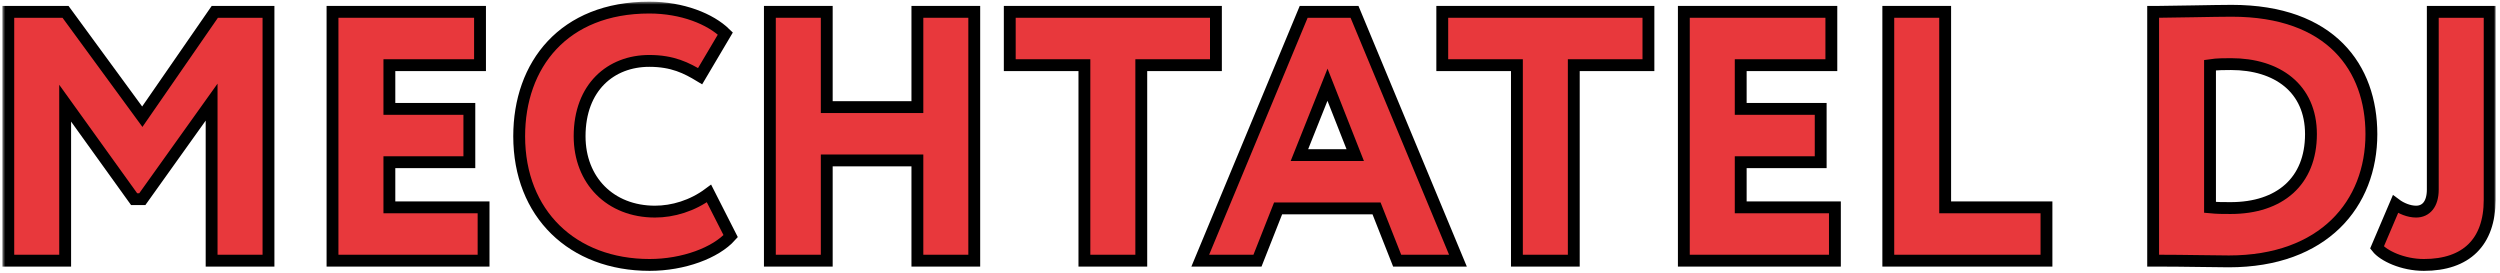 <?xml version="1.0" encoding="UTF-8"?> <svg xmlns="http://www.w3.org/2000/svg" width="422" height="46" viewBox="0 0 422 46" fill="none"> <mask id="path-1-outside-1" maskUnits="userSpaceOnUse" x="0.4" y="0.28" width="421" height="46" fill="black"> <rect fill="white" x="0.4" y="0.28" width="421" height="46"></rect> <path d="M1.4 44H11V17.42L22.64 33.62H24.02L35.72 17.24V44H45.32V2H36.26L24.02 19.7L11.06 2H1.4V44Z"></path> <path d="M56.127 44H81.627V35H65.727V27.38H79.227V18.38H65.727V11H81.027V2H56.127V44Z"></path> <path d="M119.678 32.66C116.858 34.76 113.558 35.72 110.558 35.72C102.998 35.72 97.838 30.44 97.838 23C97.838 14.72 103.118 10.28 109.598 10.28C113.558 10.28 115.898 11.48 118.178 12.86L122.438 5.66C119.918 3.2 115.178 1.28 109.598 1.28C95.138 1.28 87.638 10.94 87.638 23C87.638 36.08 96.638 44.72 109.658 44.72C115.358 44.72 120.818 42.68 123.338 39.86L119.678 32.66Z"></path> <path d="M154.855 44H164.455V2H154.855V18.08H139.555V2H129.955V44H139.555V27.08H154.855V44Z"></path> <path d="M170.448 11H183.048V44H192.648V11H205.248V2H170.448V11Z"></path> <path d="M202.602 44H212.262L215.742 35.18H232.362L235.842 44H246.102L228.642 2H220.062L202.602 44ZM224.082 14.3L228.762 26.18H219.342L224.082 14.3Z"></path> <path d="M243.455 11H256.055V44H265.655V11H278.255V2H243.455V11Z"></path> <path d="M284.232 44H309.732V35H293.832V27.38H307.332V18.38H293.832V11H309.132V2H284.232V44Z"></path> <path d="M318.744 44H345.444V35H328.344V2H318.744V44Z"></path> <path d="M363.451 44H364.471C368.491 44 374.011 44.12 376.231 44.12C392.251 44.12 400.291 34.4 400.291 22.64C400.291 11.48 393.511 1.82 376.711 1.82C373.951 1.82 366.511 2 364.291 2H363.451V44ZM376.591 10.82C384.391 10.82 390.091 14.9 390.091 22.64C390.091 30.62 384.811 35.12 376.531 35.12C375.151 35.12 374.311 35.12 373.051 35V11C374.251 10.82 375.571 10.82 376.591 10.82Z"></path> <path d="M420.254 2H410.654V32C410.654 34.46 409.514 35.72 407.834 35.72C406.634 35.72 405.314 35.18 404.354 34.46L401.234 41.78C402.314 43.16 405.554 44.72 409.154 44.72C416.294 44.72 420.254 40.88 420.254 33.74V2Z"></path> </mask> <path d="M1.4 44H11V17.42L22.64 33.62H24.02L35.72 17.24V44H45.32V2H36.26L24.02 19.7L11.06 2H1.4V44Z" fill="#E8383C"></path> <path d="M56.127 44H81.627V35H65.727V27.38H79.227V18.38H65.727V11H81.027V2H56.127V44Z" fill="#E8383C"></path> <path d="M119.678 32.66C116.858 34.76 113.558 35.72 110.558 35.72C102.998 35.72 97.838 30.44 97.838 23C97.838 14.72 103.118 10.28 109.598 10.28C113.558 10.28 115.898 11.48 118.178 12.86L122.438 5.66C119.918 3.2 115.178 1.28 109.598 1.28C95.138 1.28 87.638 10.94 87.638 23C87.638 36.08 96.638 44.72 109.658 44.72C115.358 44.72 120.818 42.68 123.338 39.86L119.678 32.66Z" fill="#E8383C"></path> <path d="M154.855 44H164.455V2H154.855V18.08H139.555V2H129.955V44H139.555V27.08H154.855V44Z" fill="#E8383C"></path> <path d="M170.448 11H183.048V44H192.648V11H205.248V2H170.448V11Z" fill="#E8383C"></path> <path d="M202.602 44H212.262L215.742 35.18H232.362L235.842 44H246.102L228.642 2H220.062L202.602 44ZM224.082 14.3L228.762 26.18H219.342L224.082 14.3Z" fill="#E8383C"></path> <path d="M243.455 11H256.055V44H265.655V11H278.255V2H243.455V11Z" fill="#E8383C"></path> <path d="M284.232 44H309.732V35H293.832V27.38H307.332V18.38H293.832V11H309.132V2H284.232V44Z" fill="#E8383C"></path> <path d="M318.744 44H345.444V35H328.344V2H318.744V44Z" fill="#E8383C"></path> <path d="M363.451 44H364.471C368.491 44 374.011 44.12 376.231 44.12C392.251 44.12 400.291 34.4 400.291 22.64C400.291 11.48 393.511 1.82 376.711 1.82C373.951 1.82 366.511 2 364.291 2H363.451V44ZM376.591 10.82C384.391 10.82 390.091 14.9 390.091 22.64C390.091 30.62 384.811 35.12 376.531 35.12C375.151 35.12 374.311 35.12 373.051 35V11C374.251 10.82 375.571 10.82 376.591 10.82Z" fill="#E8383C"></path> <path d="M420.254 2H410.654V32C410.654 34.46 409.514 35.72 407.834 35.72C406.634 35.72 405.314 35.18 404.354 34.46L401.234 41.78C402.314 43.16 405.554 44.72 409.154 44.72C416.294 44.72 420.254 40.88 420.254 33.74V2Z" fill="#E8383C"></path> <path d="M1.4 44H11V17.42L22.64 33.62H24.02L35.72 17.24V44H45.32V2H36.26L24.02 19.7L11.06 2H1.4V44Z" stroke="black" stroke-width="2" mask="url(#path-1-outside-1)"></path> <path d="M56.127 44H81.627V35H65.727V27.38H79.227V18.38H65.727V11H81.027V2H56.127V44Z" stroke="black" stroke-width="2" mask="url(#path-1-outside-1)"></path> <path d="M119.678 32.66C116.858 34.76 113.558 35.72 110.558 35.72C102.998 35.72 97.838 30.44 97.838 23C97.838 14.72 103.118 10.28 109.598 10.28C113.558 10.28 115.898 11.48 118.178 12.86L122.438 5.66C119.918 3.2 115.178 1.28 109.598 1.28C95.138 1.28 87.638 10.94 87.638 23C87.638 36.08 96.638 44.72 109.658 44.72C115.358 44.72 120.818 42.68 123.338 39.86L119.678 32.66Z" stroke="black" stroke-width="2" mask="url(#path-1-outside-1)"></path> <path d="M154.855 44H164.455V2H154.855V18.08H139.555V2H129.955V44H139.555V27.08H154.855V44Z" stroke="black" stroke-width="2" mask="url(#path-1-outside-1)"></path> <path d="M170.448 11H183.048V44H192.648V11H205.248V2H170.448V11Z" stroke="black" stroke-width="2" mask="url(#path-1-outside-1)"></path> <path d="M202.602 44H212.262L215.742 35.18H232.362L235.842 44H246.102L228.642 2H220.062L202.602 44ZM224.082 14.3L228.762 26.18H219.342L224.082 14.3Z" stroke="black" stroke-width="2" mask="url(#path-1-outside-1)"></path> <path d="M243.455 11H256.055V44H265.655V11H278.255V2H243.455V11Z" stroke="black" stroke-width="2" mask="url(#path-1-outside-1)"></path> <path d="M284.232 44H309.732V35H293.832V27.38H307.332V18.38H293.832V11H309.132V2H284.232V44Z" stroke="black" stroke-width="2" mask="url(#path-1-outside-1)"></path> <path d="M318.744 44H345.444V35H328.344V2H318.744V44Z" stroke="black" stroke-width="2" mask="url(#path-1-outside-1)"></path> <path d="M363.451 44H364.471C368.491 44 374.011 44.12 376.231 44.12C392.251 44.12 400.291 34.4 400.291 22.64C400.291 11.48 393.511 1.82 376.711 1.82C373.951 1.82 366.511 2 364.291 2H363.451V44ZM376.591 10.82C384.391 10.82 390.091 14.9 390.091 22.64C390.091 30.62 384.811 35.12 376.531 35.12C375.151 35.12 374.311 35.12 373.051 35V11C374.251 10.82 375.571 10.82 376.591 10.82Z" stroke="black" stroke-width="2" mask="url(#path-1-outside-1)"></path> <path d="M420.254 2H410.654V32C410.654 34.46 409.514 35.72 407.834 35.72C406.634 35.72 405.314 35.18 404.354 34.46L401.234 41.78C402.314 43.16 405.554 44.72 409.154 44.72C416.294 44.72 420.254 40.88 420.254 33.74V2Z" stroke="black" stroke-width="2" mask="url(#path-1-outside-1)"></path> </svg> 